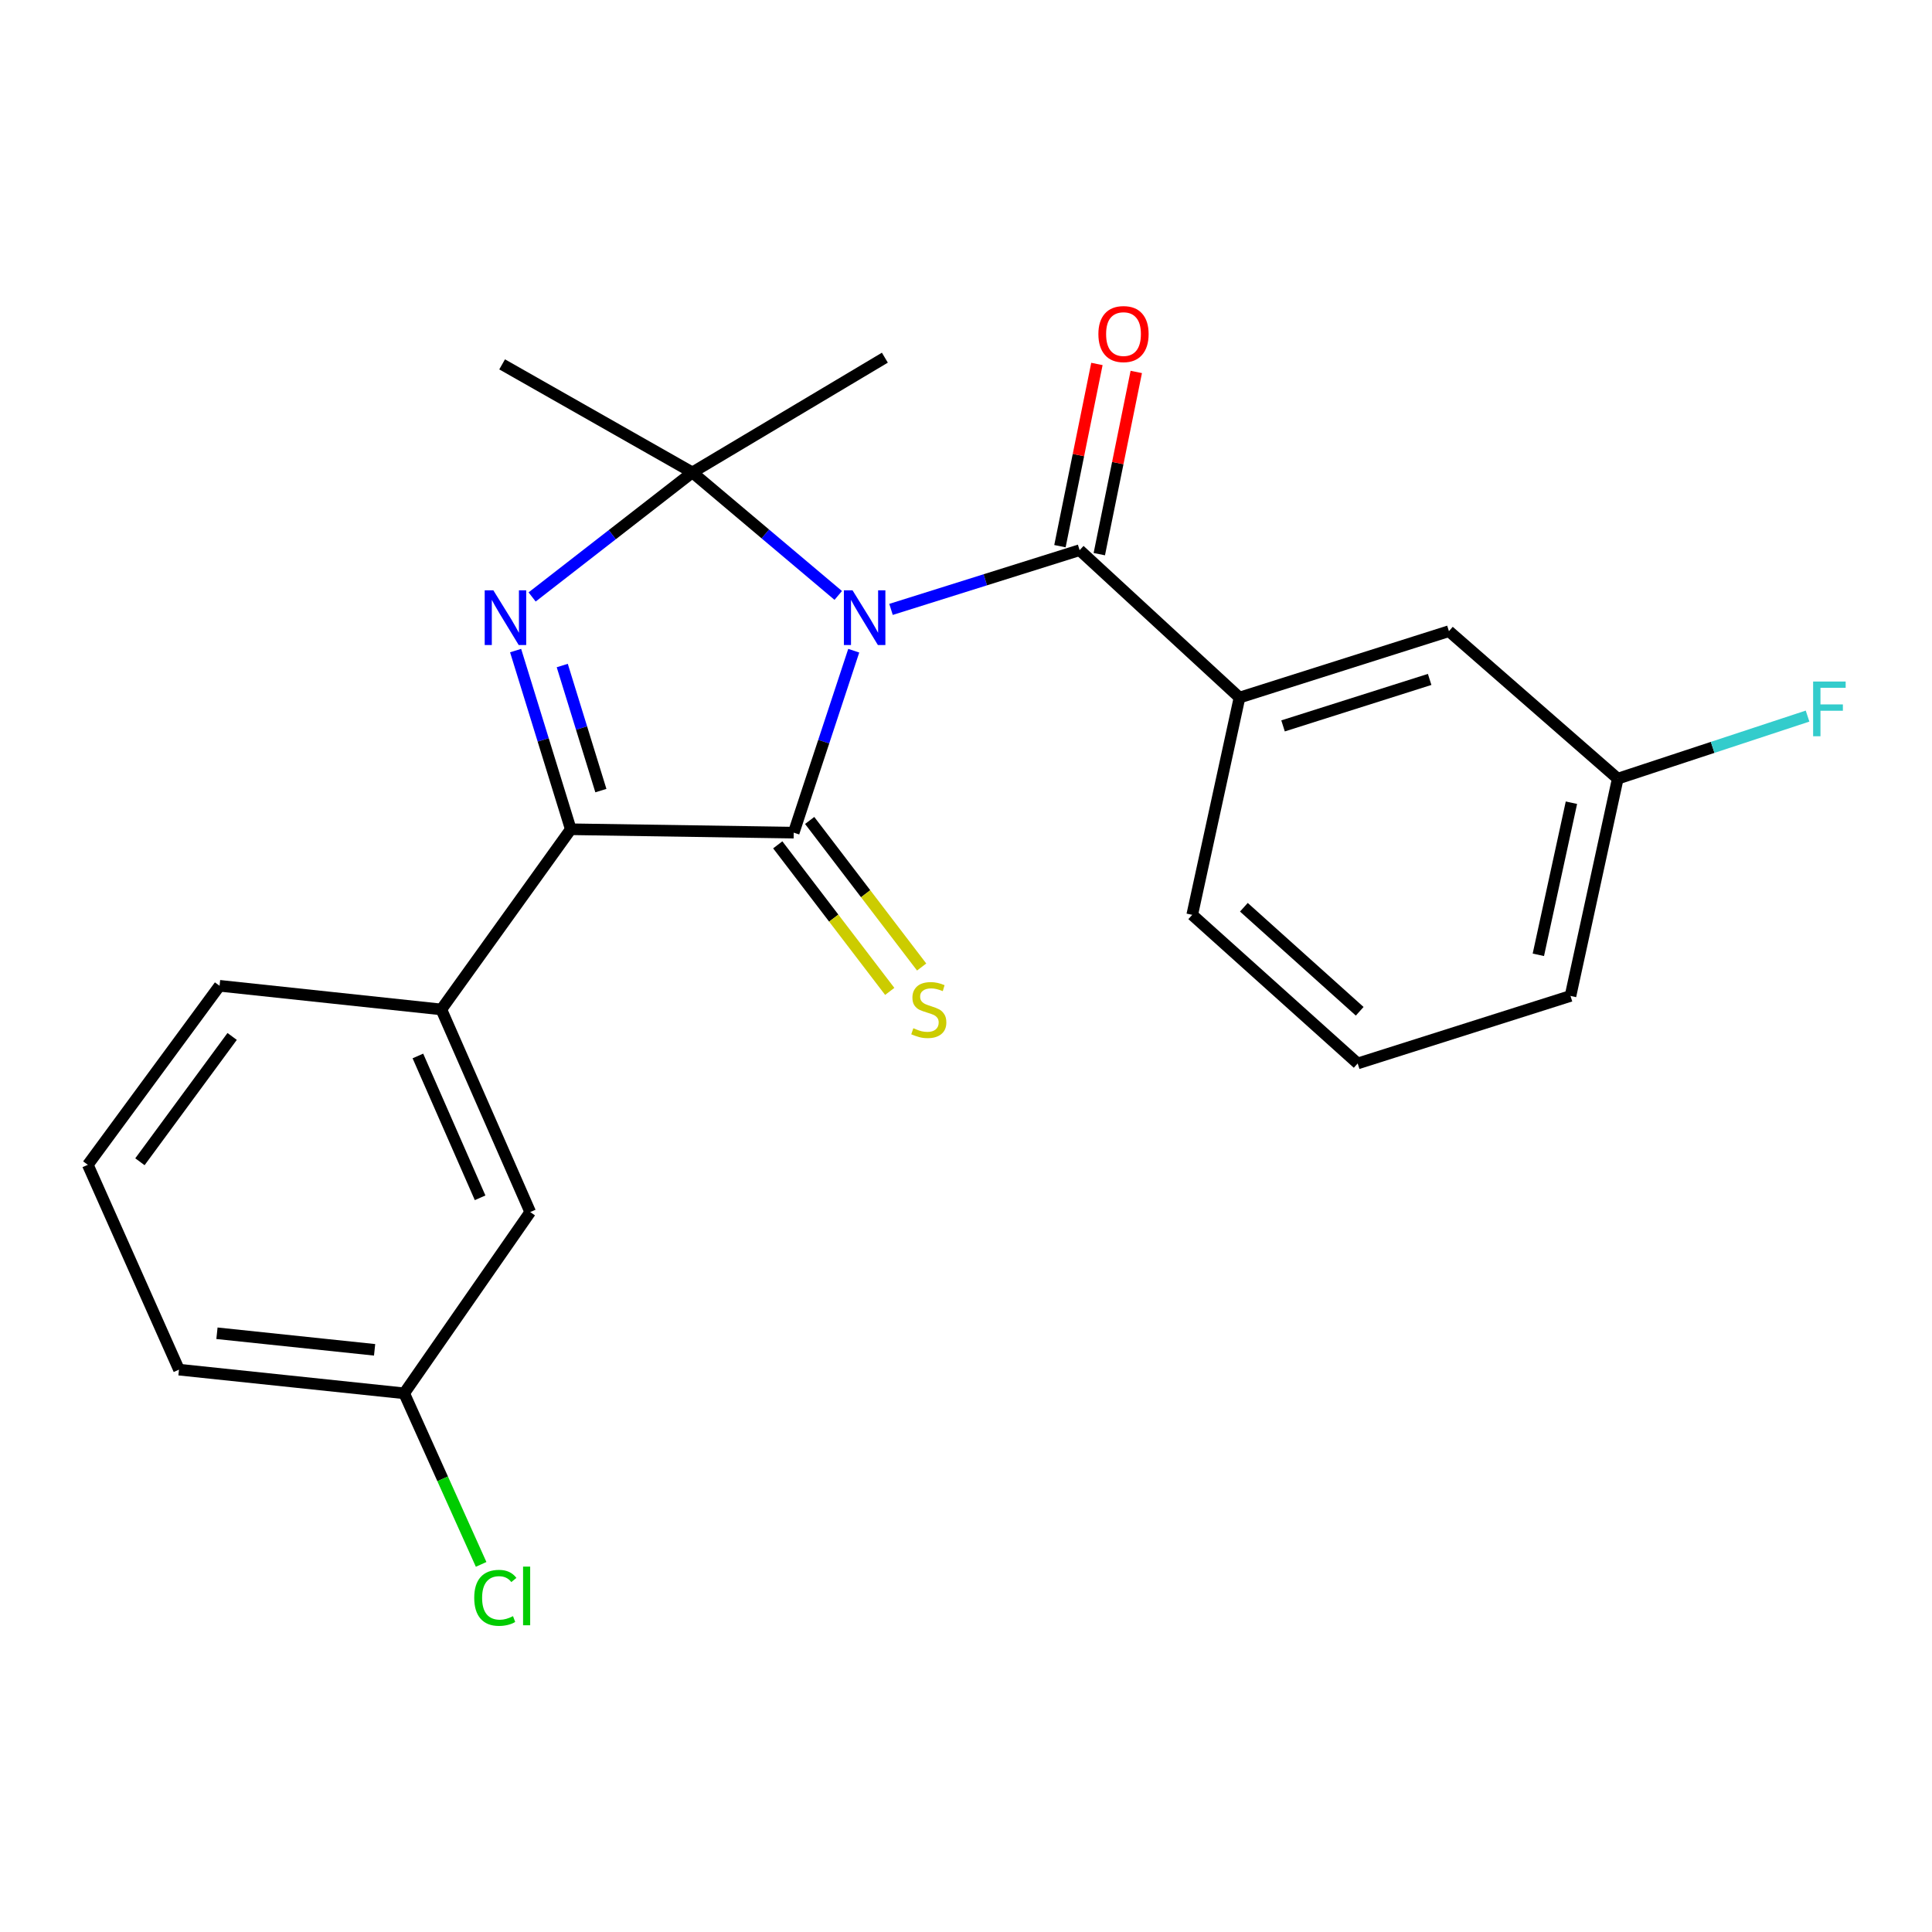 <?xml version='1.0' encoding='iso-8859-1'?>
<svg version='1.1' baseProfile='full'
              xmlns='http://www.w3.org/2000/svg'
                      xmlns:rdkit='http://www.rdkit.org/xml'
                      xmlns:xlink='http://www.w3.org/1999/xlink'
                  xml:space='preserve'
width='1000px' height='1000px' viewBox='0 0 1000 1000'>
<!-- END OF HEADER -->
<rect style='opacity:1.0;fill:#FFFFFF;stroke:none' width='1000' height='1000' x='0' y='0'> </rect>
<path class='bond-0' d='M 441.894,336.802 L 426.358,383.889' style='fill:none;fill-rule:evenodd;stroke:#0000FF;stroke-width:6px;stroke-linecap:butt;stroke-linejoin:miter;stroke-opacity:1' />
<path class='bond-0' d='M 426.358,383.889 L 410.822,430.977' style='fill:none;fill-rule:evenodd;stroke:#000000;stroke-width:6px;stroke-linecap:butt;stroke-linejoin:miter;stroke-opacity:1' />
<path class='bond-1' d='M 433.877,308.197 L 396.124,276.36' style='fill:none;fill-rule:evenodd;stroke:#0000FF;stroke-width:6px;stroke-linecap:butt;stroke-linejoin:miter;stroke-opacity:1' />
<path class='bond-1' d='M 396.124,276.36 L 358.371,244.523' style='fill:none;fill-rule:evenodd;stroke:#000000;stroke-width:6px;stroke-linecap:butt;stroke-linejoin:miter;stroke-opacity:1' />
<path class='bond-4' d='M 461.189,315.424 L 509.999,300.096' style='fill:none;fill-rule:evenodd;stroke:#0000FF;stroke-width:6px;stroke-linecap:butt;stroke-linejoin:miter;stroke-opacity:1' />
<path class='bond-4' d='M 509.999,300.096 L 558.809,284.768' style='fill:none;fill-rule:evenodd;stroke:#000000;stroke-width:6px;stroke-linecap:butt;stroke-linejoin:miter;stroke-opacity:1' />
<path class='bond-3' d='M 410.822,430.977 L 295.434,429.222' style='fill:none;fill-rule:evenodd;stroke:#000000;stroke-width:6px;stroke-linecap:butt;stroke-linejoin:miter;stroke-opacity:1' />
<path class='bond-7' d='M 402.564,437.288 L 431.546,475.216' style='fill:none;fill-rule:evenodd;stroke:#000000;stroke-width:6px;stroke-linecap:butt;stroke-linejoin:miter;stroke-opacity:1' />
<path class='bond-7' d='M 431.546,475.216 L 460.528,513.144' style='fill:none;fill-rule:evenodd;stroke:#CCCC00;stroke-width:6px;stroke-linecap:butt;stroke-linejoin:miter;stroke-opacity:1' />
<path class='bond-7' d='M 419.08,424.667 L 448.062,462.595' style='fill:none;fill-rule:evenodd;stroke:#000000;stroke-width:6px;stroke-linecap:butt;stroke-linejoin:miter;stroke-opacity:1' />
<path class='bond-7' d='M 448.062,462.595 L 477.044,500.523' style='fill:none;fill-rule:evenodd;stroke:#CCCC00;stroke-width:6px;stroke-linecap:butt;stroke-linejoin:miter;stroke-opacity:1' />
<path class='bond-2' d='M 358.371,244.523 L 316.898,276.754' style='fill:none;fill-rule:evenodd;stroke:#000000;stroke-width:6px;stroke-linecap:butt;stroke-linejoin:miter;stroke-opacity:1' />
<path class='bond-2' d='M 316.898,276.754 L 275.425,308.985' style='fill:none;fill-rule:evenodd;stroke:#0000FF;stroke-width:6px;stroke-linecap:butt;stroke-linejoin:miter;stroke-opacity:1' />
<path class='bond-11' d='M 358.371,244.523 L 458.007,185.132' style='fill:none;fill-rule:evenodd;stroke:#000000;stroke-width:6px;stroke-linecap:butt;stroke-linejoin:miter;stroke-opacity:1' />
<path class='bond-12' d='M 358.371,244.523 L 259.901,188.596' style='fill:none;fill-rule:evenodd;stroke:#000000;stroke-width:6px;stroke-linecap:butt;stroke-linejoin:miter;stroke-opacity:1' />
<path class='bond-23' d='M 266.878,336.738 L 281.156,382.98' style='fill:none;fill-rule:evenodd;stroke:#0000FF;stroke-width:6px;stroke-linecap:butt;stroke-linejoin:miter;stroke-opacity:1' />
<path class='bond-23' d='M 281.156,382.98 L 295.434,429.222' style='fill:none;fill-rule:evenodd;stroke:#000000;stroke-width:6px;stroke-linecap:butt;stroke-linejoin:miter;stroke-opacity:1' />
<path class='bond-23' d='M 291.023,344.478 L 301.017,376.847' style='fill:none;fill-rule:evenodd;stroke:#0000FF;stroke-width:6px;stroke-linecap:butt;stroke-linejoin:miter;stroke-opacity:1' />
<path class='bond-23' d='M 301.017,376.847 L 311.012,409.217' style='fill:none;fill-rule:evenodd;stroke:#000000;stroke-width:6px;stroke-linecap:butt;stroke-linejoin:miter;stroke-opacity:1' />
<path class='bond-5' d='M 295.434,429.222 L 228.433,522.484' style='fill:none;fill-rule:evenodd;stroke:#000000;stroke-width:6px;stroke-linecap:butt;stroke-linejoin:miter;stroke-opacity:1' />
<path class='bond-6' d='M 558.809,284.768 L 641.562,361.066' style='fill:none;fill-rule:evenodd;stroke:#000000;stroke-width:6px;stroke-linecap:butt;stroke-linejoin:miter;stroke-opacity:1' />
<path class='bond-8' d='M 568.995,286.835 L 578.565,239.675' style='fill:none;fill-rule:evenodd;stroke:#000000;stroke-width:6px;stroke-linecap:butt;stroke-linejoin:miter;stroke-opacity:1' />
<path class='bond-8' d='M 578.565,239.675 L 588.135,192.516' style='fill:none;fill-rule:evenodd;stroke:#FF0000;stroke-width:6px;stroke-linecap:butt;stroke-linejoin:miter;stroke-opacity:1' />
<path class='bond-8' d='M 548.624,282.701 L 558.194,235.542' style='fill:none;fill-rule:evenodd;stroke:#000000;stroke-width:6px;stroke-linecap:butt;stroke-linejoin:miter;stroke-opacity:1' />
<path class='bond-8' d='M 558.194,235.542 L 567.764,188.382' style='fill:none;fill-rule:evenodd;stroke:#FF0000;stroke-width:6px;stroke-linecap:butt;stroke-linejoin:miter;stroke-opacity:1' />
<path class='bond-9' d='M 228.433,522.484 L 274.44,627.363' style='fill:none;fill-rule:evenodd;stroke:#000000;stroke-width:6px;stroke-linecap:butt;stroke-linejoin:miter;stroke-opacity:1' />
<path class='bond-9' d='M 216.298,546.566 L 248.503,619.981' style='fill:none;fill-rule:evenodd;stroke:#000000;stroke-width:6px;stroke-linecap:butt;stroke-linejoin:miter;stroke-opacity:1' />
<path class='bond-18' d='M 228.433,522.484 L 113.645,510.243' style='fill:none;fill-rule:evenodd;stroke:#000000;stroke-width:6px;stroke-linecap:butt;stroke-linejoin:miter;stroke-opacity:1' />
<path class='bond-10' d='M 641.562,361.066 L 749.963,326.699' style='fill:none;fill-rule:evenodd;stroke:#000000;stroke-width:6px;stroke-linecap:butt;stroke-linejoin:miter;stroke-opacity:1' />
<path class='bond-10' d='M 664.104,375.725 L 739.985,351.668' style='fill:none;fill-rule:evenodd;stroke:#000000;stroke-width:6px;stroke-linecap:butt;stroke-linejoin:miter;stroke-opacity:1' />
<path class='bond-17' d='M 641.562,361.066 L 617.092,473.52' style='fill:none;fill-rule:evenodd;stroke:#000000;stroke-width:6px;stroke-linecap:butt;stroke-linejoin:miter;stroke-opacity:1' />
<path class='bond-13' d='M 274.44,627.363 L 209.205,721.179' style='fill:none;fill-rule:evenodd;stroke:#000000;stroke-width:6px;stroke-linecap:butt;stroke-linejoin:miter;stroke-opacity:1' />
<path class='bond-14' d='M 749.963,326.699 L 837.347,403.031' style='fill:none;fill-rule:evenodd;stroke:#000000;stroke-width:6px;stroke-linecap:butt;stroke-linejoin:miter;stroke-opacity:1' />
<path class='bond-15' d='M 209.205,721.179 L 229.118,765.451' style='fill:none;fill-rule:evenodd;stroke:#000000;stroke-width:6px;stroke-linecap:butt;stroke-linejoin:miter;stroke-opacity:1' />
<path class='bond-15' d='M 229.118,765.451 L 249.031,809.723' style='fill:none;fill-rule:evenodd;stroke:#00CC00;stroke-width:6px;stroke-linecap:butt;stroke-linejoin:miter;stroke-opacity:1' />
<path class='bond-25' d='M 209.205,721.179 L 92.64,708.926' style='fill:none;fill-rule:evenodd;stroke:#000000;stroke-width:6px;stroke-linecap:butt;stroke-linejoin:miter;stroke-opacity:1' />
<path class='bond-25' d='M 193.893,698.668 L 112.297,690.092' style='fill:none;fill-rule:evenodd;stroke:#000000;stroke-width:6px;stroke-linecap:butt;stroke-linejoin:miter;stroke-opacity:1' />
<path class='bond-16' d='M 837.347,403.031 L 886.467,386.839' style='fill:none;fill-rule:evenodd;stroke:#000000;stroke-width:6px;stroke-linecap:butt;stroke-linejoin:miter;stroke-opacity:1' />
<path class='bond-16' d='M 886.467,386.839 L 935.588,370.647' style='fill:none;fill-rule:evenodd;stroke:#33CCCC;stroke-width:6px;stroke-linecap:butt;stroke-linejoin:miter;stroke-opacity:1' />
<path class='bond-24' d='M 837.347,403.031 L 812.888,515.497' style='fill:none;fill-rule:evenodd;stroke:#000000;stroke-width:6px;stroke-linecap:butt;stroke-linejoin:miter;stroke-opacity:1' />
<path class='bond-24' d='M 813.367,415.484 L 796.246,494.21' style='fill:none;fill-rule:evenodd;stroke:#000000;stroke-width:6px;stroke-linecap:butt;stroke-linejoin:miter;stroke-opacity:1' />
<path class='bond-20' d='M 617.092,473.52 L 702.732,550.441' style='fill:none;fill-rule:evenodd;stroke:#000000;stroke-width:6px;stroke-linecap:butt;stroke-linejoin:miter;stroke-opacity:1' />
<path class='bond-20' d='M 643.828,469.594 L 703.776,523.439' style='fill:none;fill-rule:evenodd;stroke:#000000;stroke-width:6px;stroke-linecap:butt;stroke-linejoin:miter;stroke-opacity:1' />
<path class='bond-19' d='M 113.645,510.243 L 45.455,602.904' style='fill:none;fill-rule:evenodd;stroke:#000000;stroke-width:6px;stroke-linecap:butt;stroke-linejoin:miter;stroke-opacity:1' />
<path class='bond-19' d='M 120.158,536.462 L 72.425,601.325' style='fill:none;fill-rule:evenodd;stroke:#000000;stroke-width:6px;stroke-linecap:butt;stroke-linejoin:miter;stroke-opacity:1' />
<path class='bond-22' d='M 45.455,602.904 L 92.64,708.926' style='fill:none;fill-rule:evenodd;stroke:#000000;stroke-width:6px;stroke-linecap:butt;stroke-linejoin:miter;stroke-opacity:1' />
<path class='bond-21' d='M 702.732,550.441 L 812.888,515.497' style='fill:none;fill-rule:evenodd;stroke:#000000;stroke-width:6px;stroke-linecap:butt;stroke-linejoin:miter;stroke-opacity:1' />
<path  class='atom-0' d='M 441.273 305.552
L 450.553 320.552
Q 451.473 322.032, 452.953 324.712
Q 454.433 327.392, 454.513 327.552
L 454.513 305.552
L 458.273 305.552
L 458.273 333.872
L 454.393 333.872
L 444.433 317.472
Q 443.273 315.552, 442.033 313.352
Q 440.833 311.152, 440.473 310.472
L 440.473 333.872
L 436.793 333.872
L 436.793 305.552
L 441.273 305.552
' fill='#0000FF'/>
<path  class='atom-3' d='M 255.362 305.552
L 264.642 320.552
Q 265.562 322.032, 267.042 324.712
Q 268.522 327.392, 268.602 327.552
L 268.602 305.552
L 272.362 305.552
L 272.362 333.872
L 268.482 333.872
L 258.522 317.472
Q 257.362 315.552, 256.122 313.352
Q 254.922 311.152, 254.562 310.472
L 254.562 333.872
L 250.882 333.872
L 250.882 305.552
L 255.362 305.552
' fill='#0000FF'/>
<path  class='atom-8' d='M 472.745 532.204
Q 473.065 532.324, 474.385 532.884
Q 475.705 533.444, 477.145 533.804
Q 478.625 534.124, 480.065 534.124
Q 482.745 534.124, 484.305 532.844
Q 485.865 531.524, 485.865 529.244
Q 485.865 527.684, 485.065 526.724
Q 484.305 525.764, 483.105 525.244
Q 481.905 524.724, 479.905 524.124
Q 477.385 523.364, 475.865 522.644
Q 474.385 521.924, 473.305 520.404
Q 472.265 518.884, 472.265 516.324
Q 472.265 512.764, 474.665 510.564
Q 477.105 508.364, 481.905 508.364
Q 485.185 508.364, 488.905 509.924
L 487.985 513.004
Q 484.585 511.604, 482.025 511.604
Q 479.265 511.604, 477.745 512.764
Q 476.225 513.884, 476.265 515.844
Q 476.265 517.364, 477.025 518.284
Q 477.825 519.204, 478.945 519.724
Q 480.105 520.244, 482.025 520.844
Q 484.585 521.644, 486.105 522.444
Q 487.625 523.244, 488.705 524.884
Q 489.825 526.484, 489.825 529.244
Q 489.825 533.164, 487.185 535.284
Q 484.585 537.364, 480.225 537.364
Q 477.705 537.364, 475.785 536.804
Q 473.905 536.284, 471.665 535.364
L 472.745 532.204
' fill='#CCCC00'/>
<path  class='atom-9' d='M 568.524 172.913
Q 568.524 166.113, 571.884 162.313
Q 575.244 158.513, 581.524 158.513
Q 587.804 158.513, 591.164 162.313
Q 594.524 166.113, 594.524 172.913
Q 594.524 179.793, 591.124 183.713
Q 587.724 187.593, 581.524 187.593
Q 575.284 187.593, 571.884 183.713
Q 568.524 179.833, 568.524 172.913
M 581.524 184.393
Q 585.844 184.393, 588.164 181.513
Q 590.524 178.593, 590.524 172.913
Q 590.524 167.353, 588.164 164.553
Q 585.844 161.713, 581.524 161.713
Q 577.204 161.713, 574.844 164.513
Q 572.524 167.313, 572.524 172.913
Q 572.524 178.633, 574.844 181.513
Q 577.204 184.393, 581.524 184.393
' fill='#FF0000'/>
<path  class='atom-16' d='M 245.459 827.038
Q 245.459 819.998, 248.739 816.318
Q 252.059 812.598, 258.339 812.598
Q 264.179 812.598, 267.299 816.718
L 264.659 818.878
Q 262.379 815.878, 258.339 815.878
Q 254.059 815.878, 251.779 818.758
Q 249.539 821.598, 249.539 827.038
Q 249.539 832.638, 251.859 835.518
Q 254.219 838.398, 258.779 838.398
Q 261.899 838.398, 265.539 836.518
L 266.659 839.518
Q 265.179 840.478, 262.939 841.038
Q 260.699 841.598, 258.219 841.598
Q 252.059 841.598, 248.739 837.838
Q 245.459 834.078, 245.459 827.038
' fill='#00CC00'/>
<path  class='atom-16' d='M 270.739 810.878
L 274.419 810.878
L 274.419 841.238
L 270.739 841.238
L 270.739 810.878
' fill='#00CC00'/>
<path  class='atom-17' d='M 938.471 352.761
L 955.311 352.761
L 955.311 356.001
L 942.271 356.001
L 942.271 364.601
L 953.871 364.601
L 953.871 367.881
L 942.271 367.881
L 942.271 381.081
L 938.471 381.081
L 938.471 352.761
' fill='#33CCCC'/>
</svg>
